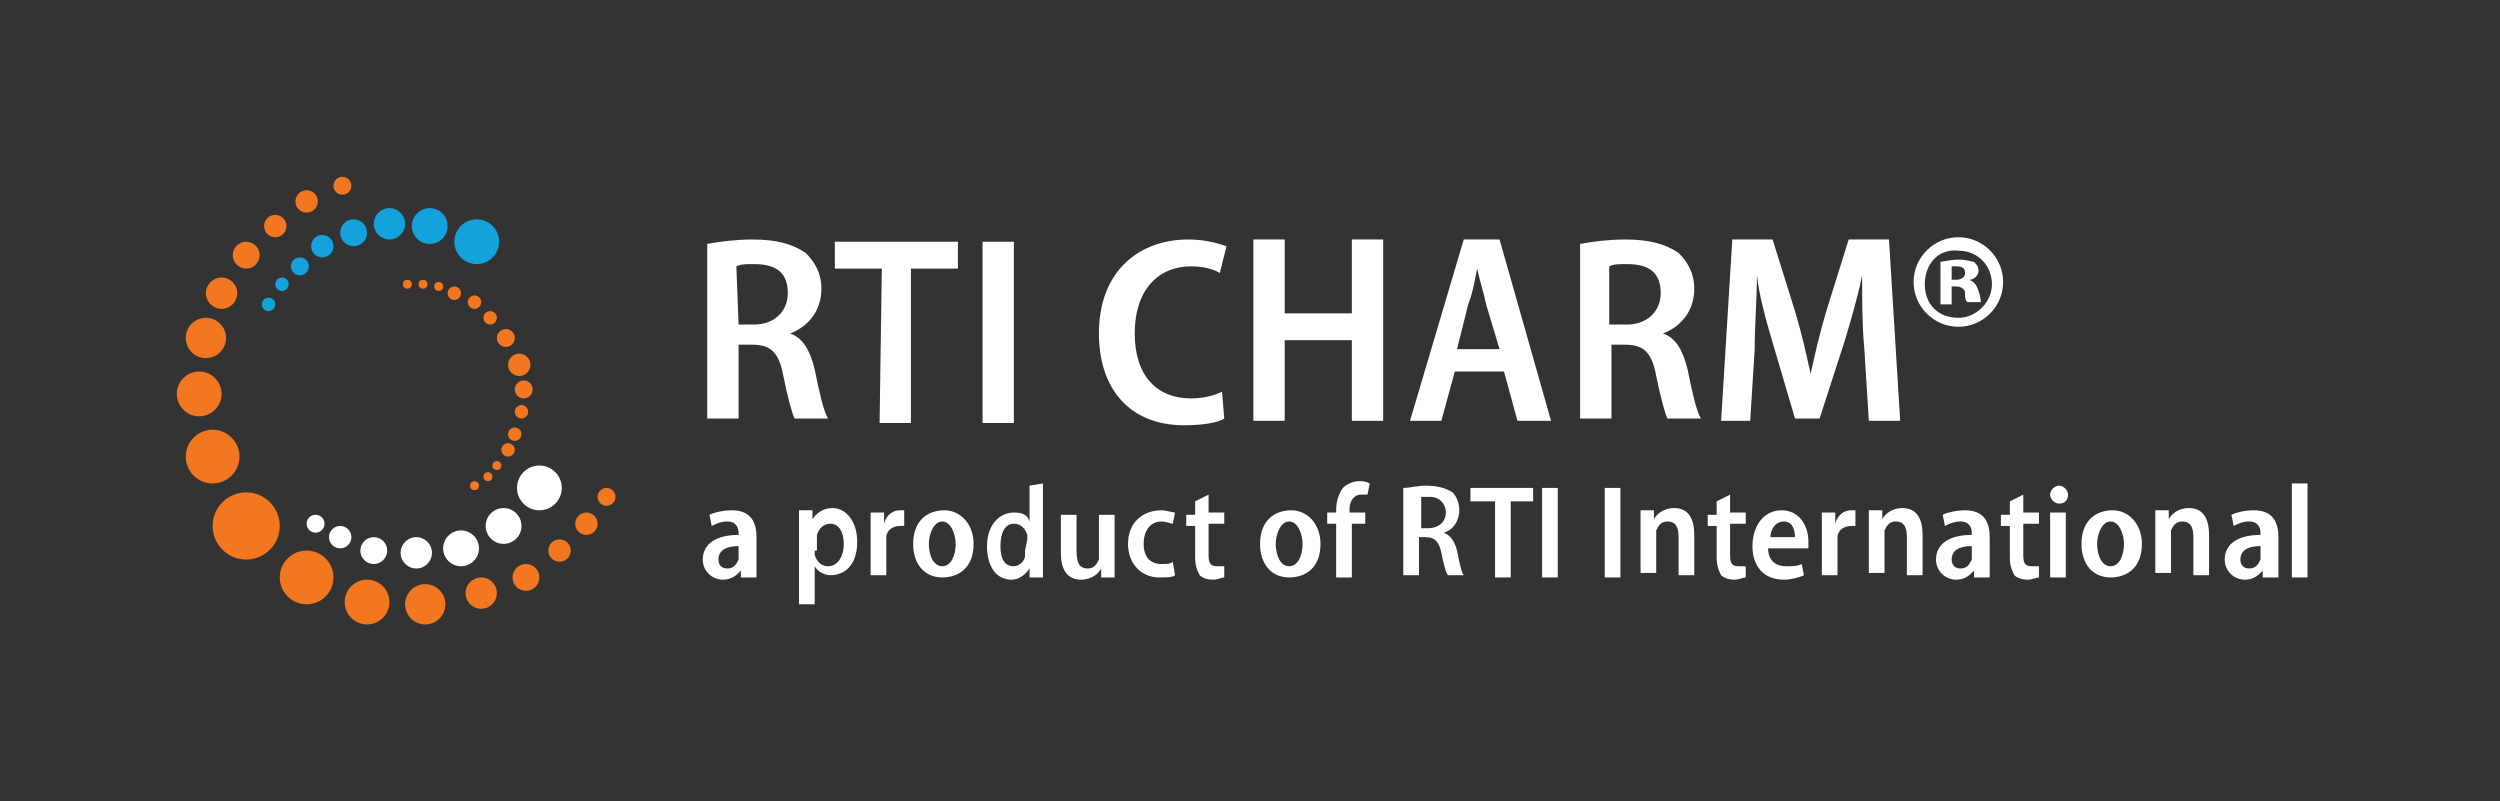 <?xml version="1.0" encoding="utf-8"?>
<!-- Generator: Adobe Illustrator 26.3.1, SVG Export Plug-In . SVG Version: 6.00 Build 0)  -->
<svg version="1.1" id="Layer_1" xmlns="http://www.w3.org/2000/svg" xmlns:xlink="http://www.w3.org/1999/xlink" x="0px" y="0px"
	 viewBox="0 0 111.7 35.8" style="enable-background:new 0 0 111.7 35.8;" xml:space="preserve">
<rect x="0" y="0" width="111.7" height="35.8" fill="#333333" stroke="none"/>
<style type="text/css">
	.st0{fill:#F37721;}
	.st1{fill:#14A2DC;}
	.st2{fill:#FFFFFF;}
</style>
<g>
	<g>
		<g>
			<g>
				<circle class="st0" cx="15.3" cy="8.3" r="0.4"/>
			</g>
		</g>
		<g>
			<g>
				<circle class="st0" cx="13.7" cy="9" r="0.5"/>
			</g>
		</g>
		<g>
			<g>
				<circle class="st0" cx="12.3" cy="10.1" r="0.5"/>
			</g>
		</g>
		<g>
			<g>
				<circle class="st0" cx="11" cy="11.4" r="0.6"/>
			</g>
		</g>
		<g>
			<g>
				<circle class="st0" cx="9.9" cy="13.1" r="0.7"/>
			</g>
		</g>
		<g>
			<g>
				<circle class="st0" cx="9.2" cy="15.1" r="0.9"/>
			</g>
		</g>
		<g>
			<g>
				<circle class="st0" cx="8.9" cy="17.6" r="1"/>
			</g>
		</g>
		<g>
			<g>
				<circle class="st0" cx="11" cy="23.5" r="1.5"/>
			</g>
		</g>
		<g>
			<g>
				<circle class="st0" cx="9.5" cy="20.4" r="1.2"/>
			</g>
		</g>
	</g>
	<g>
		<g>
			<g>
				<circle class="st1" cx="12" cy="13.6" r="0.3"/>
			</g>
		</g>
		<g>
			<g>
				<circle class="st1" cx="12.6" cy="12.7" r="0.3"/>
			</g>
		</g>
		<g>
			<g>
				<circle class="st1" cx="13.4" cy="11.9" r="0.4"/>
			</g>
		</g>
		<g>
			<g>
				<circle class="st1" cx="14.4" cy="11" r="0.5"/>
			</g>
		</g>
		<g>
			<g>
				<circle class="st1" cx="15.8" cy="10.4" r="0.6"/>
			</g>
		</g>
		<g>
			<g>
				<circle class="st1" cx="17.4" cy="10" r="0.7"/>
			</g>
		</g>
		<g>
			<g>
				<circle class="st1" cx="21.3" cy="10.8" r="1"/>
			</g>
		</g>
		<g>
			<g>
				<circle class="st1" cx="19.2" cy="10.1" r="0.8"/>
			</g>
		</g>
	</g>
	<g>
		<g>
			<g>
				<circle class="st2" cx="14.1" cy="23.4" r="0.4"/>
			</g>
		</g>
		<g>
			<g>
				<circle class="st2" cx="15.2" cy="24" r="0.5"/>
			</g>
		</g>
		<g>
			<g>
				<circle class="st2" cx="16.7" cy="24.6" r="0.6"/>
			</g>
		</g>
		<g>
			<g>
				<circle class="st2" cx="18.6" cy="24.7" r="0.7"/>
			</g>
		</g>
		<g>
			<g>
				<circle class="st2" cx="20.6" cy="24.5" r="0.8"/>
			</g>
		</g>
		<g>
			<g>
				<circle class="st2" cx="24.1" cy="21.8" r="1"/>
			</g>
		</g>
		<g>
			<g>
				<circle class="st2" cx="22.5" cy="23.5" r="0.8"/>
			</g>
		</g>
	</g>
	<g>
		<g>
			<g>
				<circle class="st0" cx="27.1" cy="22.2" r="0.4"/>
			</g>
		</g>
		<g>
			<g>
				<circle class="st0" cx="26.2" cy="23.4" r="0.5"/>
			</g>
		</g>
		<g>
			<g>
				<circle class="st0" cx="25" cy="24.6" r="0.5"/>
			</g>
		</g>
		<g>
			<g>
				<circle class="st0" cx="23.5" cy="25.8" r="0.6"/>
			</g>
		</g>
		<g>
			<g>
				<circle class="st0" cx="21.5" cy="26.5" r="0.7"/>
			</g>
		</g>
		<g>
			<g>
				<circle class="st0" cx="19" cy="27" r="0.9"/>
			</g>
		</g>
		<g>
			<g>
				<circle class="st0" cx="16.4" cy="26.9" r="1"/>
			</g>
		</g>
		<g>
			<g>
				<circle class="st0" cx="13.7" cy="25.8" r="1.2"/>
			</g>
		</g>
	</g>
	<g>
		<g>
			<g>
				<circle class="st0" cx="18.2" cy="12.7" r="0.2"/>
			</g>
		</g>
		<g>
			<g>
				<circle class="st0" cx="18.9" cy="12.7" r="0.2"/>
			</g>
		</g>
		<g>
			<g>
				<circle class="st0" cx="19.6" cy="12.8" r="0.2"/>
			</g>
		</g>
		<g>
			<g>
				<circle class="st0" cx="20.3" cy="13.1" r="0.3"/>
			</g>
		</g>
		<g>
			<g>
				<circle class="st0" cx="21.2" cy="13.5" r="0.3"/>
			</g>
		</g>
		<g>
			<g>
				<circle class="st0" cx="21.9" cy="14.2" r="0.3"/>
			</g>
		</g>
		<g>
			<g>
				<circle class="st0" cx="23.2" cy="16.3" r="0.5"/>
			</g>
		</g>
		<g>
			<g>
				<circle class="st0" cx="22.6" cy="15.1" r="0.4"/>
			</g>
		</g>
	</g>
	<g>
		<g>
			<g>
				<circle class="st0" cx="21.2" cy="21.7" r="0.2"/>
			</g>
		</g>
		<g>
			<g>
				<circle class="st0" cx="21.8" cy="21.3" r="0.2"/>
			</g>
		</g>
		<g>
			<g>
				<circle class="st0" cx="22.2" cy="20.8" r="0.2"/>
			</g>
		</g>
		<g>
			<g>
				<circle class="st0" cx="22.7" cy="20.1" r="0.3"/>
			</g>
		</g>
		<g>
			<g>
				<circle class="st0" cx="23" cy="19.4" r="0.3"/>
			</g>
		</g>
		<g>
			<g>
				<circle class="st0" cx="23.3" cy="18.4" r="0.3"/>
			</g>
		</g>
		<g>
			<g>
				<circle class="st0" cx="23.4" cy="17.4" r="0.4"/>
			</g>
		</g>
	</g>
</g>
<g>
	<path class="st2" d="M33.1,25.8v-0.3l0,0c-0.2,0.2-0.4,0.4-0.8,0.4c-0.5,0-0.9-0.4-0.9-0.9c0-0.7,0.6-1.1,1.6-1.1v-0.1
		c0-0.2-0.1-0.5-0.5-0.5c-0.3,0-0.5,0.1-0.7,0.2L31.7,23c0.2-0.1,0.6-0.2,1-0.2c0.9,0,1.1,0.6,1.1,1.2v1.1c0,0.3,0,0.5,0,0.7
		C33.8,25.8,33.1,25.8,33.1,25.8z M33,24.4c-0.4,0-0.9,0.1-0.9,0.6c0,0.3,0.2,0.4,0.4,0.4c0.3,0,0.4-0.2,0.5-0.4c0-0.1,0-0.1,0-0.2
		V24.4z"/>
	<path class="st2" d="M35.7,23.8c0-0.4,0-0.7,0-1h0.6v0.4l0,0c0.2-0.3,0.5-0.5,0.9-0.5c0.6,0,1.1,0.6,1.1,1.5c0,1.1-0.6,1.5-1.2,1.5
		c-0.3,0-0.6-0.2-0.7-0.4l0,0V27h-0.7C35.7,27,35.7,23.8,35.7,23.8z M36.4,24.6c0,0.1,0,0.1,0,0.2c0.1,0.3,0.3,0.5,0.6,0.5
		c0.4,0,0.7-0.4,0.7-1c0-0.5-0.2-0.9-0.6-0.9c-0.3,0-0.5,0.2-0.6,0.5c0,0.1,0,0.1,0,0.2v0.5H36.4z"/>
	<path class="st2" d="M38.9,23.8c0-0.4,0-0.6,0-0.9h0.6v0.5l0,0c0.1-0.4,0.4-0.6,0.7-0.6c0.1,0,0.1,0,0.2,0v0.7c-0.1,0-0.1,0-0.2,0
		c-0.3,0-0.6,0.2-0.6,0.5c0,0.1,0,0.1,0,0.2v1.5h-0.7V23.8z"/>
	<path class="st2" d="M43.5,24.3c0,1.1-0.7,1.5-1.4,1.5c-0.8,0-1.3-0.6-1.3-1.5c0-1,0.6-1.5,1.4-1.5C42.9,22.8,43.5,23.4,43.5,24.3z
		 M41.5,24.3c0,0.5,0.2,1,0.6,1c0.4,0,0.6-0.5,0.6-1c0-0.4-0.2-1-0.6-1S41.5,23.9,41.5,24.3z"/>
	<path class="st2" d="M46.6,21.6V25c0,0.3,0,0.6,0,0.8H46v-0.4l0,0c-0.2,0.3-0.5,0.5-0.8,0.5c-0.7,0-1.1-0.6-1.1-1.5
		c0-1,0.6-1.5,1.2-1.5c0.4,0,0.6,0.1,0.7,0.4l0,0v-1.6L46.6,21.6L46.6,21.6z M45.9,24.1c0-0.1,0-0.1,0-0.2c-0.1-0.3-0.3-0.5-0.6-0.5
		c-0.4,0-0.6,0.4-0.6,1s0.2,0.9,0.6,0.9c0.2,0,0.5-0.2,0.5-0.5c0-0.1,0-0.1,0-0.2L45.9,24.1L45.9,24.1z"/>
	<path class="st2" d="M49.8,24.9c0,0.3,0,0.6,0,0.9h-0.6v-0.4l0,0c-0.1,0.2-0.4,0.5-0.9,0.5s-0.9-0.3-0.9-1.2V23h0.7v1.6
		c0,0.5,0.1,0.8,0.5,0.8c0.3,0,0.4-0.2,0.5-0.4c0-0.1,0-0.1,0-0.2V23h0.7V24.9z"/>
	<path class="st2" d="M52.5,25.7c-0.1,0.1-0.4,0.1-0.7,0.1c-0.8,0-1.4-0.6-1.4-1.5s0.6-1.5,1.5-1.5c0.2,0,0.5,0.1,0.6,0.1l-0.1,0.5
		c-0.1,0-0.3-0.1-0.5-0.1c-0.5,0-0.8,0.4-0.8,1s0.3,0.9,0.8,0.9c0.2,0,0.4,0,0.5-0.1L52.5,25.7z"/>
	<path class="st2" d="M54,22.1v0.8h0.7v0.5H54v1.4c0,0.4,0.1,0.5,0.4,0.5c0.1,0,0.2,0,0.3,0v0.5c-0.1,0-0.3,0.1-0.5,0.1
		c-0.3,0-0.5-0.1-0.6-0.2c-0.1-0.2-0.2-0.4-0.2-0.8v-1.4H53V23h0.4v-0.6L54,22.1z"/>
	<path class="st2" d="M59,24.3c0,1.1-0.7,1.5-1.4,1.5c-0.8,0-1.3-0.6-1.3-1.5c0-1,0.6-1.5,1.4-1.5C58.4,22.8,59,23.4,59,24.3z
		 M57,24.3c0,0.5,0.2,1,0.6,1c0.4,0,0.6-0.5,0.6-1c0-0.4-0.2-1-0.6-1S57,23.9,57,24.3z"/>
	<path class="st2" d="M59.7,25.8v-2.4h-0.4v-0.5h0.4v-0.1c0-0.4,0.1-0.7,0.3-1c0.2-0.2,0.5-0.3,0.7-0.3s0.3,0,0.5,0.1l-0.1,0.5
		c-0.1,0-0.2,0-0.3,0c-0.3,0-0.5,0.3-0.5,0.6v0.2H61v0.5h-0.6v2.4C60.4,25.8,59.7,25.8,59.7,25.8z"/>
	<path class="st2" d="M62.7,21.8c0.3,0,0.6-0.1,1-0.1c0.5,0,0.9,0.1,1.2,0.3c0.2,0.2,0.3,0.5,0.3,0.8c0,0.5-0.3,0.9-0.7,1l0,0
		c0.3,0.1,0.5,0.4,0.6,0.8c0.1,0.5,0.2,1,0.3,1.1h-0.7c-0.1-0.1-0.2-0.5-0.3-1c-0.1-0.5-0.3-0.7-0.7-0.7h-0.3v1.7h-0.7
		C62.7,25.7,62.7,21.8,62.7,21.8z M63.4,23.6h0.4c0.5,0,0.8-0.3,0.8-0.7c0-0.4-0.3-0.7-0.7-0.7c-0.2,0-0.3,0-0.4,0v1.4H63.4z"/>
	<path class="st2" d="M66.7,22.4h-1v-0.6h2.8v0.6h-1v3.4h-0.7v-3.4H66.7z"/>
	<path class="st2" d="M69.6,21.8v4h-0.7v-4H69.6z"/>
	<path class="st2" d="M72.4,21.8v4h-0.7v-4H72.4z"/>
	<path class="st2" d="M73.3,23.7c0-0.3,0-0.6,0-0.9h0.6v0.4l0,0c0.1-0.2,0.4-0.5,0.9-0.5s0.9,0.3,0.9,1.2v1.8H75V24
		c0-0.4-0.1-0.7-0.5-0.7c-0.3,0-0.4,0.2-0.5,0.4c0,0.1,0,0.1,0,0.2v1.7h-0.7V23.7z"/>
	<path class="st2" d="M77.3,22.1v0.8H78v0.5h-0.7v1.4c0,0.4,0.1,0.5,0.4,0.5c0.1,0,0.2,0,0.3,0v0.5c-0.1,0-0.3,0.1-0.5,0.1
		c-0.3,0-0.5-0.1-0.6-0.2c-0.1-0.2-0.2-0.4-0.2-0.8v-1.4h-0.4V23h0.4v-0.6L77.3,22.1z"/>
	<path class="st2" d="M79,24.5c0,0.6,0.4,0.8,0.8,0.8c0.3,0,0.5,0,0.7-0.1l0.1,0.5c-0.2,0.1-0.6,0.2-0.9,0.2c-0.9,0-1.4-0.6-1.4-1.5
		s0.5-1.6,1.3-1.6s1.2,0.7,1.2,1.4c0,0.1,0,0.3,0,0.3S79,24.5,79,24.5z M80.2,24c0-0.3-0.1-0.7-0.5-0.7s-0.6,0.4-0.6,0.7H80.2z"/>
	<path class="st2" d="M81.4,23.8c0-0.4,0-0.6,0-0.9H82v0.5l0,0c0.1-0.4,0.4-0.6,0.7-0.6c0.1,0,0.1,0,0.2,0v0.7c-0.1,0-0.1,0-0.2,0
		c-0.3,0-0.6,0.2-0.6,0.5c0,0.1,0,0.1,0,0.2v1.5h-0.7V23.8z"/>
	<path class="st2" d="M83.5,23.7c0-0.3,0-0.6,0-0.9h0.6v0.4l0,0c0.1-0.2,0.4-0.5,0.9-0.5s0.9,0.3,0.9,1.2v1.8h-0.7V24
		c0-0.4-0.1-0.7-0.5-0.7c-0.3,0-0.4,0.2-0.5,0.4c0,0.1,0,0.1,0,0.2v1.7h-0.7C83.5,25.6,83.5,23.7,83.5,23.7z"/>
	<path class="st2" d="M88.2,25.8v-0.3l0,0c-0.2,0.2-0.4,0.4-0.8,0.4c-0.5,0-0.9-0.4-0.9-0.9c0-0.7,0.6-1.1,1.6-1.1v-0.1
		c0-0.2-0.1-0.5-0.5-0.5c-0.3,0-0.5,0.1-0.7,0.2L86.8,23c0.2-0.1,0.6-0.2,1-0.2c0.9,0,1.1,0.6,1.1,1.2v1.1c0,0.3,0,0.5,0,0.7
		C88.9,25.8,88.2,25.8,88.2,25.8z M88.1,24.4c-0.4,0-0.9,0.1-0.9,0.6c0,0.3,0.2,0.4,0.4,0.4c0.3,0,0.4-0.2,0.5-0.4
		c0-0.1,0-0.1,0-0.2V24.4z"/>
	<path class="st2" d="M90.4,22.1v0.8h0.7v0.5h-0.7v1.4c0,0.4,0.1,0.5,0.4,0.5c0.1,0,0.2,0,0.3,0v0.5c-0.1,0-0.3,0.1-0.5,0.1
		c-0.3,0-0.5-0.1-0.6-0.2c-0.1-0.2-0.2-0.4-0.2-0.8v-1.4h-0.4V23h0.4v-0.6L90.4,22.1z"/>
	<path class="st2" d="M92.4,22.1c0,0.2-0.1,0.4-0.4,0.4c-0.2,0-0.4-0.2-0.4-0.4c0-0.2,0.2-0.4,0.4-0.4
		C92.2,21.7,92.4,21.9,92.4,22.1z M91.6,25.8v-2.9h0.7v2.9H91.6z"/>
	<path class="st2" d="M95.7,24.3c0,1.1-0.7,1.5-1.4,1.5c-0.8,0-1.3-0.6-1.3-1.5c0-1,0.6-1.5,1.4-1.5C95.1,22.8,95.7,23.4,95.7,24.3z
		 M93.7,24.3c0,0.5,0.2,1,0.6,1s0.6-0.5,0.6-1c0-0.4-0.2-1-0.6-1C93.9,23.3,93.7,23.9,93.7,24.3z"/>
	<path class="st2" d="M96.3,23.7c0-0.3,0-0.6,0-0.9h0.6v0.4l0,0c0.1-0.2,0.4-0.5,0.9-0.5s0.9,0.3,0.9,1.2v1.8H98V24
		c0-0.4-0.1-0.7-0.5-0.7c-0.3,0-0.4,0.2-0.5,0.4c0,0.1,0,0.1,0,0.2v1.7h-0.7V23.7z"/>
	<path class="st2" d="M101.1,25.8v-0.3l0,0c-0.2,0.2-0.4,0.4-0.8,0.4c-0.5,0-0.9-0.4-0.9-0.9c0-0.7,0.6-1.1,1.6-1.1v-0.1
		c0-0.2-0.1-0.5-0.5-0.5c-0.3,0-0.5,0.1-0.7,0.2L99.7,23c0.2-0.1,0.6-0.2,1-0.2c0.9,0,1.1,0.6,1.1,1.2v1.1c0,0.3,0,0.5,0,0.7
		C101.8,25.8,101.1,25.8,101.1,25.8z M101,24.4c-0.4,0-0.9,0.1-0.9,0.6c0,0.3,0.2,0.4,0.4,0.4c0.3,0,0.4-0.2,0.5-0.4
		c0-0.1,0-0.1,0-0.2V24.4z"/>
	<path class="st2" d="M102.4,21.6h0.7v4.2h-0.7V21.6z"/>
</g>
<g>
	<path class="st2" d="M31.6,10.9c0.5-0.1,1.3-0.2,2-0.2c1.1,0,1.8,0.2,2.4,0.6c0.4,0.4,0.7,0.9,0.7,1.6c0,1-0.6,1.7-1.4,2l0,0
		c0.6,0.2,0.9,0.8,1.1,1.6c0.2,1,0.4,1.9,0.6,2.2h-1.5c-0.1-0.2-0.3-0.9-0.5-1.9c-0.2-1.1-0.6-1.4-1.4-1.4H33v3.3h-1.4V10.9z
		 M33,14.5h0.7c0.9,0,1.5-0.6,1.5-1.4c0-0.9-0.5-1.3-1.5-1.3c-0.4,0-0.6,0-0.8,0.1L33,14.5L33,14.5z"/>
	<path class="st2" d="M39.4,12h-2.1v-1.2h5.5V12h-2.1v6.9h-1.4L39.4,12L39.4,12z"/>
	<path class="st2" d="M45.3,10.8v8.1h-1.4v-8.1C43.9,10.8,45.3,10.8,45.3,10.8z"/>
	<path class="st2" d="M54.7,18.7c-0.3,0.2-1,0.3-1.8,0.3c-2.4,0-3.8-1.6-3.8-4.1c0-2.8,1.8-4.2,4-4.2c0.8,0,1.4,0.2,1.7,0.3
		l-0.3,1.2c-0.3-0.2-0.8-0.3-1.3-0.3c-1.4,0-2.5,1-2.5,3c0,1.9,1,2.9,2.5,2.9c0.5,0,1-0.1,1.4-0.3L54.7,18.7z"/>
	<path class="st2" d="M57.4,10.8V14h3v-3.3h1.4v8.1h-1.4v-3.6h-3v3.6H56v-8.1h1.4V10.8z"/>
	<path class="st2" d="M65,16.6l-0.6,2.2H63l2.4-8.1H67l2.3,8.1h-1.5l-0.6-2.2H65z M67,15.6l-0.6-2c-0.1-0.5-0.3-1.1-0.4-1.6l0,0
		c-0.1,0.5-0.2,1.1-0.4,1.6l-0.5,2H67z"/>
	<path class="st2" d="M70.6,10.9c0.5-0.1,1.3-0.2,2-0.2c1.1,0,1.8,0.2,2.4,0.6c0.4,0.4,0.7,0.9,0.7,1.6c0,1-0.6,1.7-1.4,2l0,0
		c0.6,0.2,0.9,0.8,1.1,1.6c0.2,1,0.4,1.9,0.6,2.2h-1.5c-0.1-0.2-0.3-0.9-0.5-1.9c-0.2-1.1-0.6-1.4-1.4-1.4H72v3.3h-1.4V10.9z
		 M72,14.5h0.7c0.9,0,1.5-0.6,1.5-1.4c0-0.9-0.5-1.3-1.5-1.3c-0.4,0-0.6,0-0.8,0.1v2.6H72z"/>
	<path class="st2" d="M83.3,15.6c-0.1-1-0.1-2.2-0.1-3.3l0,0c-0.2,1-0.5,2-0.8,3l-1.1,3.4h-1.1l-1-3.4c-0.3-1-0.6-2.1-0.7-3l0,0
		c0,1-0.1,2.2-0.1,3.3l-0.2,3.2h-1.3l0.5-8.1h1.8l1,3.2c0.3,1,0.5,1.9,0.7,2.8l0,0c0.2-0.9,0.4-1.8,0.7-2.8l1-3.2h1.8l0.5,8.1h-1.4
		L83.3,15.6z"/>
	<path class="st2" d="M89.5,12.6c0,1.1-0.9,2-2,2s-2-0.9-2-2s0.9-2,2-2S89.5,11.5,89.5,12.6z M86,12.7c0,0.9,0.6,1.5,1.5,1.5
		c0.8,0,1.5-0.7,1.5-1.5s-0.6-1.5-1.5-1.5C86.6,11.1,86,11.8,86,12.7z M87.2,13.6h-0.5v-1.9c0.1,0,0.4-0.1,0.8-0.1s0.6,0.1,0.7,0.1
		c0.1,0.1,0.2,0.2,0.2,0.4s-0.2,0.4-0.4,0.4l0,0c0.2,0.1,0.3,0.2,0.4,0.5s0.1,0.4,0.1,0.5h-0.6c-0.1-0.1-0.1-0.2-0.1-0.4
		s-0.2-0.3-0.4-0.3h-0.2V13.6z M87.2,12.5h0.2c0.2,0,0.4-0.1,0.4-0.3s-0.1-0.3-0.4-0.3c-0.1,0-0.2,0-0.2,0V12.5z"/>
</g>
</svg>

